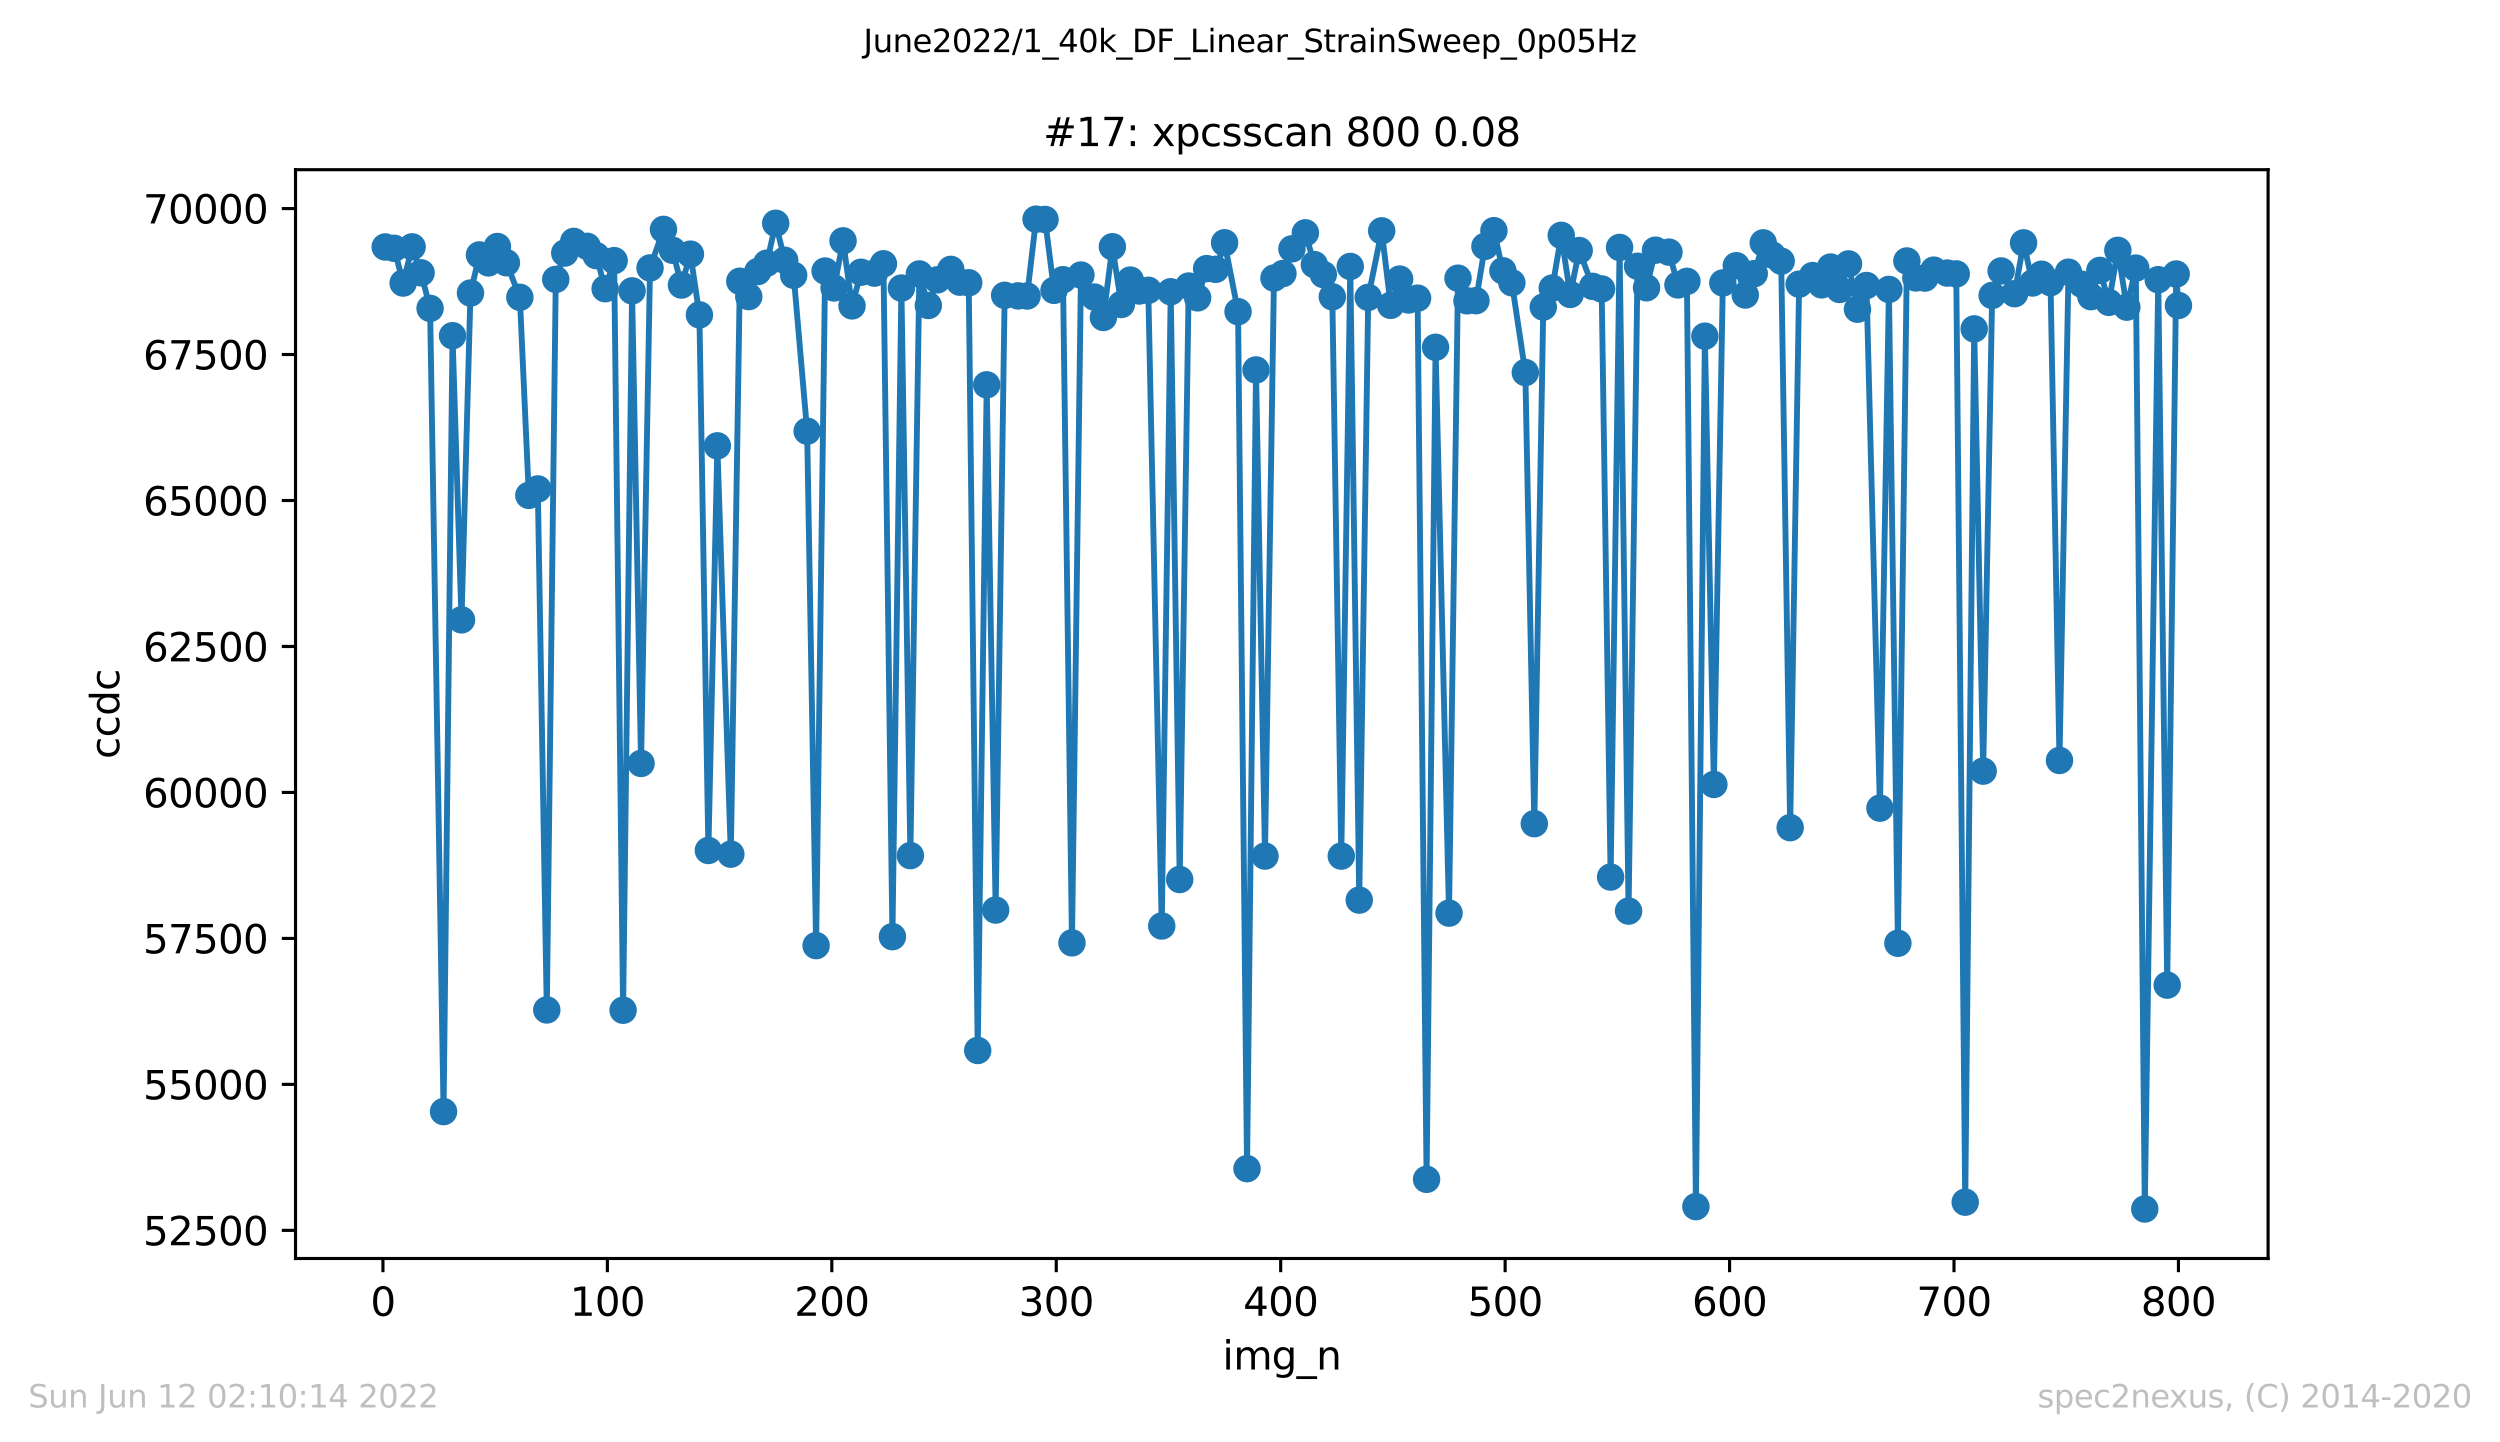 <?xml version="1.0" encoding="utf-8" standalone="no"?>
<!DOCTYPE svg PUBLIC "-//W3C//DTD SVG 1.1//EN"
  "http://www.w3.org/Graphics/SVG/1.1/DTD/svg11.dtd">
<svg xmlns:xlink="http://www.w3.org/1999/xlink" width="636.48pt" height="367.2pt" viewBox="0 0 636.48 367.2" xmlns="http://www.w3.org/2000/svg" version="1.1">
 <defs>
  <style type="text/css">*{stroke-linejoin: round; stroke-linecap: butt}</style>
 </defs>
 <g id="figure_1">
  <g id="patch_1">
   <path d="M 0 367.2 
L 636.48 367.2 
L 636.48 0 
L 0 0 
z
" style="fill: #ffffff"/>
  </g>
  <g id="axes_1">
   <g id="patch_2">
    <path d="M 75.24 320.4 
L 577.44 320.4 
L 577.44 43.2 
L 75.24 43.2 
z
" style="fill: #ffffff"/>
   </g>
   <g id="matplotlib.axis_1">
    <g id="xtick_1">
     <g id="line2d_1">
      <defs>
       <path id="m419ae001c4" d="M 0 0 
L 0 3.5 
" style="stroke: #000000; stroke-width: 0.8"/>
      </defs>
      <g>
       <use xlink:href="#m419ae001c4" x="97.496" y="320.4" style="stroke: #000000; stroke-width: 0.8"/>
      </g>
     </g>
     <g id="text_1">
      <!-- 0 -->
      <g transform="translate(94.315 334.998)scale(0.1 -0.1)">
       <defs>
        <path id="DejaVuSans-30" d="M 2034 4250 
Q 1547 4250 1301 3770 
Q 1056 3291 1056 2328 
Q 1056 1369 1301 889 
Q 1547 409 2034 409 
Q 2525 409 2770 889 
Q 3016 1369 3016 2328 
Q 3016 3291 2770 3770 
Q 2525 4250 2034 4250 
z
M 2034 4750 
Q 2819 4750 3233 4129 
Q 3647 3509 3647 2328 
Q 3647 1150 3233 529 
Q 2819 -91 2034 -91 
Q 1250 -91 836 529 
Q 422 1150 422 2328 
Q 422 3509 836 4129 
Q 1250 4750 2034 4750 
z
" transform="scale(0.016)"/>
       </defs>
       <use xlink:href="#DejaVuSans-30"/>
      </g>
     </g>
    </g>
    <g id="xtick_2">
     <g id="line2d_2">
      <g>
       <use xlink:href="#m419ae001c4" x="154.635" y="320.4" style="stroke: #000000; stroke-width: 0.8"/>
      </g>
     </g>
     <g id="text_2">
      <!-- 100 -->
      <g transform="translate(145.092 334.998)scale(0.1 -0.1)">
       <defs>
        <path id="DejaVuSans-31" d="M 794 531 
L 1825 531 
L 1825 4091 
L 703 3866 
L 703 4441 
L 1819 4666 
L 2450 4666 
L 2450 531 
L 3481 531 
L 3481 0 
L 794 0 
L 794 531 
z
" transform="scale(0.016)"/>
       </defs>
       <use xlink:href="#DejaVuSans-31"/>
       <use xlink:href="#DejaVuSans-30" x="63.623"/>
       <use xlink:href="#DejaVuSans-30" x="127.246"/>
      </g>
     </g>
    </g>
    <g id="xtick_3">
     <g id="line2d_3">
      <g>
       <use xlink:href="#m419ae001c4" x="211.775" y="320.4" style="stroke: #000000; stroke-width: 0.8"/>
      </g>
     </g>
     <g id="text_3">
      <!-- 200 -->
      <g transform="translate(202.231 334.998)scale(0.1 -0.1)">
       <defs>
        <path id="DejaVuSans-32" d="M 1228 531 
L 3431 531 
L 3431 0 
L 469 0 
L 469 531 
Q 828 903 1448 1529 
Q 2069 2156 2228 2338 
Q 2531 2678 2651 2914 
Q 2772 3150 2772 3378 
Q 2772 3750 2511 3984 
Q 2250 4219 1831 4219 
Q 1534 4219 1204 4116 
Q 875 4013 500 3803 
L 500 4441 
Q 881 4594 1212 4672 
Q 1544 4750 1819 4750 
Q 2544 4750 2975 4387 
Q 3406 4025 3406 3419 
Q 3406 3131 3298 2873 
Q 3191 2616 2906 2266 
Q 2828 2175 2409 1742 
Q 1991 1309 1228 531 
z
" transform="scale(0.016)"/>
       </defs>
       <use xlink:href="#DejaVuSans-32"/>
       <use xlink:href="#DejaVuSans-30" x="63.623"/>
       <use xlink:href="#DejaVuSans-30" x="127.246"/>
      </g>
     </g>
    </g>
    <g id="xtick_4">
     <g id="line2d_4">
      <g>
       <use xlink:href="#m419ae001c4" x="268.915" y="320.4" style="stroke: #000000; stroke-width: 0.8"/>
      </g>
     </g>
     <g id="text_4">
      <!-- 300 -->
      <g transform="translate(259.371 334.998)scale(0.1 -0.1)">
       <defs>
        <path id="DejaVuSans-33" d="M 2597 2516 
Q 3050 2419 3304 2112 
Q 3559 1806 3559 1356 
Q 3559 666 3084 287 
Q 2609 -91 1734 -91 
Q 1441 -91 1130 -33 
Q 819 25 488 141 
L 488 750 
Q 750 597 1062 519 
Q 1375 441 1716 441 
Q 2309 441 2620 675 
Q 2931 909 2931 1356 
Q 2931 1769 2642 2001 
Q 2353 2234 1838 2234 
L 1294 2234 
L 1294 2753 
L 1863 2753 
Q 2328 2753 2575 2939 
Q 2822 3125 2822 3475 
Q 2822 3834 2567 4026 
Q 2313 4219 1838 4219 
Q 1578 4219 1281 4162 
Q 984 4106 628 3988 
L 628 4550 
Q 988 4650 1302 4700 
Q 1616 4750 1894 4750 
Q 2613 4750 3031 4423 
Q 3450 4097 3450 3541 
Q 3450 3153 3228 2886 
Q 3006 2619 2597 2516 
z
" transform="scale(0.016)"/>
       </defs>
       <use xlink:href="#DejaVuSans-33"/>
       <use xlink:href="#DejaVuSans-30" x="63.623"/>
       <use xlink:href="#DejaVuSans-30" x="127.246"/>
      </g>
     </g>
    </g>
    <g id="xtick_5">
     <g id="line2d_5">
      <g>
       <use xlink:href="#m419ae001c4" x="326.054" y="320.4" style="stroke: #000000; stroke-width: 0.8"/>
      </g>
     </g>
     <g id="text_5">
      <!-- 400 -->
      <g transform="translate(316.511 334.998)scale(0.1 -0.1)">
       <defs>
        <path id="DejaVuSans-34" d="M 2419 4116 
L 825 1625 
L 2419 1625 
L 2419 4116 
z
M 2253 4666 
L 3047 4666 
L 3047 1625 
L 3713 1625 
L 3713 1100 
L 3047 1100 
L 3047 0 
L 2419 0 
L 2419 1100 
L 313 1100 
L 313 1709 
L 2253 4666 
z
" transform="scale(0.016)"/>
       </defs>
       <use xlink:href="#DejaVuSans-34"/>
       <use xlink:href="#DejaVuSans-30" x="63.623"/>
       <use xlink:href="#DejaVuSans-30" x="127.246"/>
      </g>
     </g>
    </g>
    <g id="xtick_6">
     <g id="line2d_6">
      <g>
       <use xlink:href="#m419ae001c4" x="383.194" y="320.4" style="stroke: #000000; stroke-width: 0.8"/>
      </g>
     </g>
     <g id="text_6">
      <!-- 500 -->
      <g transform="translate(373.65 334.998)scale(0.1 -0.1)">
       <defs>
        <path id="DejaVuSans-35" d="M 691 4666 
L 3169 4666 
L 3169 4134 
L 1269 4134 
L 1269 2991 
Q 1406 3038 1543 3061 
Q 1681 3084 1819 3084 
Q 2600 3084 3056 2656 
Q 3513 2228 3513 1497 
Q 3513 744 3044 326 
Q 2575 -91 1722 -91 
Q 1428 -91 1123 -41 
Q 819 9 494 109 
L 494 744 
Q 775 591 1075 516 
Q 1375 441 1709 441 
Q 2250 441 2565 725 
Q 2881 1009 2881 1497 
Q 2881 1984 2565 2268 
Q 2250 2553 1709 2553 
Q 1456 2553 1204 2497 
Q 953 2441 691 2322 
L 691 4666 
z
" transform="scale(0.016)"/>
       </defs>
       <use xlink:href="#DejaVuSans-35"/>
       <use xlink:href="#DejaVuSans-30" x="63.623"/>
       <use xlink:href="#DejaVuSans-30" x="127.246"/>
      </g>
     </g>
    </g>
    <g id="xtick_7">
     <g id="line2d_7">
      <g>
       <use xlink:href="#m419ae001c4" x="440.334" y="320.4" style="stroke: #000000; stroke-width: 0.8"/>
      </g>
     </g>
     <g id="text_7">
      <!-- 600 -->
      <g transform="translate(430.79 334.998)scale(0.1 -0.1)">
       <defs>
        <path id="DejaVuSans-36" d="M 2113 2584 
Q 1688 2584 1439 2293 
Q 1191 2003 1191 1497 
Q 1191 994 1439 701 
Q 1688 409 2113 409 
Q 2538 409 2786 701 
Q 3034 994 3034 1497 
Q 3034 2003 2786 2293 
Q 2538 2584 2113 2584 
z
M 3366 4563 
L 3366 3988 
Q 3128 4100 2886 4159 
Q 2644 4219 2406 4219 
Q 1781 4219 1451 3797 
Q 1122 3375 1075 2522 
Q 1259 2794 1537 2939 
Q 1816 3084 2150 3084 
Q 2853 3084 3261 2657 
Q 3669 2231 3669 1497 
Q 3669 778 3244 343 
Q 2819 -91 2113 -91 
Q 1303 -91 875 529 
Q 447 1150 447 2328 
Q 447 3434 972 4092 
Q 1497 4750 2381 4750 
Q 2619 4750 2861 4703 
Q 3103 4656 3366 4563 
z
" transform="scale(0.016)"/>
       </defs>
       <use xlink:href="#DejaVuSans-36"/>
       <use xlink:href="#DejaVuSans-30" x="63.623"/>
       <use xlink:href="#DejaVuSans-30" x="127.246"/>
      </g>
     </g>
    </g>
    <g id="xtick_8">
     <g id="line2d_8">
      <g>
       <use xlink:href="#m419ae001c4" x="497.473" y="320.4" style="stroke: #000000; stroke-width: 0.8"/>
      </g>
     </g>
     <g id="text_8">
      <!-- 700 -->
      <g transform="translate(487.929 334.998)scale(0.1 -0.1)">
       <defs>
        <path id="DejaVuSans-37" d="M 525 4666 
L 3525 4666 
L 3525 4397 
L 1831 0 
L 1172 0 
L 2766 4134 
L 525 4134 
L 525 4666 
z
" transform="scale(0.016)"/>
       </defs>
       <use xlink:href="#DejaVuSans-37"/>
       <use xlink:href="#DejaVuSans-30" x="63.623"/>
       <use xlink:href="#DejaVuSans-30" x="127.246"/>
      </g>
     </g>
    </g>
    <g id="xtick_9">
     <g id="line2d_9">
      <g>
       <use xlink:href="#m419ae001c4" x="554.613" y="320.4" style="stroke: #000000; stroke-width: 0.8"/>
      </g>
     </g>
     <g id="text_9">
      <!-- 800 -->
      <g transform="translate(545.069 334.998)scale(0.1 -0.1)">
       <defs>
        <path id="DejaVuSans-38" d="M 2034 2216 
Q 1584 2216 1326 1975 
Q 1069 1734 1069 1313 
Q 1069 891 1326 650 
Q 1584 409 2034 409 
Q 2484 409 2743 651 
Q 3003 894 3003 1313 
Q 3003 1734 2745 1975 
Q 2488 2216 2034 2216 
z
M 1403 2484 
Q 997 2584 770 2862 
Q 544 3141 544 3541 
Q 544 4100 942 4425 
Q 1341 4750 2034 4750 
Q 2731 4750 3128 4425 
Q 3525 4100 3525 3541 
Q 3525 3141 3298 2862 
Q 3072 2584 2669 2484 
Q 3125 2378 3379 2068 
Q 3634 1759 3634 1313 
Q 3634 634 3220 271 
Q 2806 -91 2034 -91 
Q 1263 -91 848 271 
Q 434 634 434 1313 
Q 434 1759 690 2068 
Q 947 2378 1403 2484 
z
M 1172 3481 
Q 1172 3119 1398 2916 
Q 1625 2713 2034 2713 
Q 2441 2713 2670 2916 
Q 2900 3119 2900 3481 
Q 2900 3844 2670 4047 
Q 2441 4250 2034 4250 
Q 1625 4250 1398 4047 
Q 1172 3844 1172 3481 
z
" transform="scale(0.016)"/>
       </defs>
       <use xlink:href="#DejaVuSans-38"/>
       <use xlink:href="#DejaVuSans-30" x="63.623"/>
       <use xlink:href="#DejaVuSans-30" x="127.246"/>
      </g>
     </g>
    </g>
    <g id="text_10">
     <!-- img_n -->
     <g transform="translate(311.238 348.677)scale(0.1 -0.1)">
      <defs>
       <path id="DejaVuSans-69" d="M 603 3500 
L 1178 3500 
L 1178 0 
L 603 0 
L 603 3500 
z
M 603 4863 
L 1178 4863 
L 1178 4134 
L 603 4134 
L 603 4863 
z
" transform="scale(0.016)"/>
       <path id="DejaVuSans-6d" d="M 3328 2828 
Q 3544 3216 3844 3400 
Q 4144 3584 4550 3584 
Q 5097 3584 5394 3201 
Q 5691 2819 5691 2113 
L 5691 0 
L 5113 0 
L 5113 2094 
Q 5113 2597 4934 2840 
Q 4756 3084 4391 3084 
Q 3944 3084 3684 2787 
Q 3425 2491 3425 1978 
L 3425 0 
L 2847 0 
L 2847 2094 
Q 2847 2600 2669 2842 
Q 2491 3084 2119 3084 
Q 1678 3084 1418 2786 
Q 1159 2488 1159 1978 
L 1159 0 
L 581 0 
L 581 3500 
L 1159 3500 
L 1159 2956 
Q 1356 3278 1631 3431 
Q 1906 3584 2284 3584 
Q 2666 3584 2933 3390 
Q 3200 3197 3328 2828 
z
" transform="scale(0.016)"/>
       <path id="DejaVuSans-67" d="M 2906 1791 
Q 2906 2416 2648 2759 
Q 2391 3103 1925 3103 
Q 1463 3103 1205 2759 
Q 947 2416 947 1791 
Q 947 1169 1205 825 
Q 1463 481 1925 481 
Q 2391 481 2648 825 
Q 2906 1169 2906 1791 
z
M 3481 434 
Q 3481 -459 3084 -895 
Q 2688 -1331 1869 -1331 
Q 1566 -1331 1297 -1286 
Q 1028 -1241 775 -1147 
L 775 -588 
Q 1028 -725 1275 -790 
Q 1522 -856 1778 -856 
Q 2344 -856 2625 -561 
Q 2906 -266 2906 331 
L 2906 616 
Q 2728 306 2450 153 
Q 2172 0 1784 0 
Q 1141 0 747 490 
Q 353 981 353 1791 
Q 353 2603 747 3093 
Q 1141 3584 1784 3584 
Q 2172 3584 2450 3431 
Q 2728 3278 2906 2969 
L 2906 3500 
L 3481 3500 
L 3481 434 
z
" transform="scale(0.016)"/>
       <path id="DejaVuSans-5f" d="M 3263 -1063 
L 3263 -1509 
L -63 -1509 
L -63 -1063 
L 3263 -1063 
z
" transform="scale(0.016)"/>
       <path id="DejaVuSans-6e" d="M 3513 2113 
L 3513 0 
L 2938 0 
L 2938 2094 
Q 2938 2591 2744 2837 
Q 2550 3084 2163 3084 
Q 1697 3084 1428 2787 
Q 1159 2491 1159 1978 
L 1159 0 
L 581 0 
L 581 3500 
L 1159 3500 
L 1159 2956 
Q 1366 3272 1645 3428 
Q 1925 3584 2291 3584 
Q 2894 3584 3203 3211 
Q 3513 2838 3513 2113 
z
" transform="scale(0.016)"/>
      </defs>
      <use xlink:href="#DejaVuSans-69"/>
      <use xlink:href="#DejaVuSans-6d" x="27.783"/>
      <use xlink:href="#DejaVuSans-67" x="125.195"/>
      <use xlink:href="#DejaVuSans-5f" x="188.672"/>
      <use xlink:href="#DejaVuSans-6e" x="238.672"/>
     </g>
    </g>
   </g>
   <g id="matplotlib.axis_2">
    <g id="ytick_1">
     <g id="line2d_10">
      <defs>
       <path id="mc0d7760aad" d="M 0 0 
L -3.5 0 
" style="stroke: #000000; stroke-width: 0.8"/>
      </defs>
      <g>
       <use xlink:href="#mc0d7760aad" x="75.24" y="313.241" style="stroke: #000000; stroke-width: 0.8"/>
      </g>
     </g>
     <g id="text_11">
      <!-- 52500 -->
      <g transform="translate(36.428 317.04)scale(0.1 -0.1)">
       <use xlink:href="#DejaVuSans-35"/>
       <use xlink:href="#DejaVuSans-32" x="63.623"/>
       <use xlink:href="#DejaVuSans-35" x="127.246"/>
       <use xlink:href="#DejaVuSans-30" x="190.869"/>
       <use xlink:href="#DejaVuSans-30" x="254.492"/>
      </g>
     </g>
    </g>
    <g id="ytick_2">
     <g id="line2d_11">
      <g>
       <use xlink:href="#mc0d7760aad" x="75.24" y="276.077" style="stroke: #000000; stroke-width: 0.8"/>
      </g>
     </g>
     <g id="text_12">
      <!-- 55000 -->
      <g transform="translate(36.428 279.876)scale(0.1 -0.1)">
       <use xlink:href="#DejaVuSans-35"/>
       <use xlink:href="#DejaVuSans-35" x="63.623"/>
       <use xlink:href="#DejaVuSans-30" x="127.246"/>
       <use xlink:href="#DejaVuSans-30" x="190.869"/>
       <use xlink:href="#DejaVuSans-30" x="254.492"/>
      </g>
     </g>
    </g>
    <g id="ytick_3">
     <g id="line2d_12">
      <g>
       <use xlink:href="#mc0d7760aad" x="75.24" y="238.913" style="stroke: #000000; stroke-width: 0.8"/>
      </g>
     </g>
     <g id="text_13">
      <!-- 57500 -->
      <g transform="translate(36.428 242.712)scale(0.1 -0.1)">
       <use xlink:href="#DejaVuSans-35"/>
       <use xlink:href="#DejaVuSans-37" x="63.623"/>
       <use xlink:href="#DejaVuSans-35" x="127.246"/>
       <use xlink:href="#DejaVuSans-30" x="190.869"/>
       <use xlink:href="#DejaVuSans-30" x="254.492"/>
      </g>
     </g>
    </g>
    <g id="ytick_4">
     <g id="line2d_13">
      <g>
       <use xlink:href="#mc0d7760aad" x="75.24" y="201.75" style="stroke: #000000; stroke-width: 0.8"/>
      </g>
     </g>
     <g id="text_14">
      <!-- 60000 -->
      <g transform="translate(36.428 205.549)scale(0.1 -0.1)">
       <use xlink:href="#DejaVuSans-36"/>
       <use xlink:href="#DejaVuSans-30" x="63.623"/>
       <use xlink:href="#DejaVuSans-30" x="127.246"/>
       <use xlink:href="#DejaVuSans-30" x="190.869"/>
       <use xlink:href="#DejaVuSans-30" x="254.492"/>
      </g>
     </g>
    </g>
    <g id="ytick_5">
     <g id="line2d_14">
      <g>
       <use xlink:href="#mc0d7760aad" x="75.24" y="164.586" style="stroke: #000000; stroke-width: 0.8"/>
      </g>
     </g>
     <g id="text_15">
      <!-- 62500 -->
      <g transform="translate(36.428 168.385)scale(0.1 -0.1)">
       <use xlink:href="#DejaVuSans-36"/>
       <use xlink:href="#DejaVuSans-32" x="63.623"/>
       <use xlink:href="#DejaVuSans-35" x="127.246"/>
       <use xlink:href="#DejaVuSans-30" x="190.869"/>
       <use xlink:href="#DejaVuSans-30" x="254.492"/>
      </g>
     </g>
    </g>
    <g id="ytick_6">
     <g id="line2d_15">
      <g>
       <use xlink:href="#mc0d7760aad" x="75.24" y="127.422" style="stroke: #000000; stroke-width: 0.8"/>
      </g>
     </g>
     <g id="text_16">
      <!-- 65000 -->
      <g transform="translate(36.428 131.221)scale(0.1 -0.1)">
       <use xlink:href="#DejaVuSans-36"/>
       <use xlink:href="#DejaVuSans-35" x="63.623"/>
       <use xlink:href="#DejaVuSans-30" x="127.246"/>
       <use xlink:href="#DejaVuSans-30" x="190.869"/>
       <use xlink:href="#DejaVuSans-30" x="254.492"/>
      </g>
     </g>
    </g>
    <g id="ytick_7">
     <g id="line2d_16">
      <g>
       <use xlink:href="#mc0d7760aad" x="75.24" y="90.258" style="stroke: #000000; stroke-width: 0.8"/>
      </g>
     </g>
     <g id="text_17">
      <!-- 67500 -->
      <g transform="translate(36.428 94.057)scale(0.1 -0.1)">
       <use xlink:href="#DejaVuSans-36"/>
       <use xlink:href="#DejaVuSans-37" x="63.623"/>
       <use xlink:href="#DejaVuSans-35" x="127.246"/>
       <use xlink:href="#DejaVuSans-30" x="190.869"/>
       <use xlink:href="#DejaVuSans-30" x="254.492"/>
      </g>
     </g>
    </g>
    <g id="ytick_8">
     <g id="line2d_17">
      <g>
       <use xlink:href="#mc0d7760aad" x="75.24" y="53.094" style="stroke: #000000; stroke-width: 0.8"/>
      </g>
     </g>
     <g id="text_18">
      <!-- 70000 -->
      <g transform="translate(36.428 56.894)scale(0.1 -0.1)">
       <use xlink:href="#DejaVuSans-37"/>
       <use xlink:href="#DejaVuSans-30" x="63.623"/>
       <use xlink:href="#DejaVuSans-30" x="127.246"/>
       <use xlink:href="#DejaVuSans-30" x="190.869"/>
       <use xlink:href="#DejaVuSans-30" x="254.492"/>
      </g>
     </g>
    </g>
    <g id="text_19">
     <!-- ccdc -->
     <g transform="translate(30.348 193.222)rotate(-90)scale(0.1 -0.1)">
      <defs>
       <path id="DejaVuSans-63" d="M 3122 3366 
L 3122 2828 
Q 2878 2963 2633 3030 
Q 2388 3097 2138 3097 
Q 1578 3097 1268 2742 
Q 959 2388 959 1747 
Q 959 1106 1268 751 
Q 1578 397 2138 397 
Q 2388 397 2633 464 
Q 2878 531 3122 666 
L 3122 134 
Q 2881 22 2623 -34 
Q 2366 -91 2075 -91 
Q 1284 -91 818 406 
Q 353 903 353 1747 
Q 353 2603 823 3093 
Q 1294 3584 2113 3584 
Q 2378 3584 2631 3529 
Q 2884 3475 3122 3366 
z
" transform="scale(0.016)"/>
       <path id="DejaVuSans-64" d="M 2906 2969 
L 2906 4863 
L 3481 4863 
L 3481 0 
L 2906 0 
L 2906 525 
Q 2725 213 2448 61 
Q 2172 -91 1784 -91 
Q 1150 -91 751 415 
Q 353 922 353 1747 
Q 353 2572 751 3078 
Q 1150 3584 1784 3584 
Q 2172 3584 2448 3432 
Q 2725 3281 2906 2969 
z
M 947 1747 
Q 947 1113 1208 752 
Q 1469 391 1925 391 
Q 2381 391 2643 752 
Q 2906 1113 2906 1747 
Q 2906 2381 2643 2742 
Q 2381 3103 1925 3103 
Q 1469 3103 1208 2742 
Q 947 2381 947 1747 
z
" transform="scale(0.016)"/>
      </defs>
      <use xlink:href="#DejaVuSans-63"/>
      <use xlink:href="#DejaVuSans-63" x="54.98"/>
      <use xlink:href="#DejaVuSans-64" x="109.961"/>
      <use xlink:href="#DejaVuSans-63" x="173.438"/>
     </g>
    </g>
   </g>
   <g id="line2d_18">
    <path d="M 98.067 62.876 
L 100.353 63.218 
L 102.638 72.063 
L 104.924 62.846 
L 107.21 69.461 
L 109.495 78.514 
L 112.924 283.004 
L 115.209 85.472 
L 117.495 157.807 
L 119.78 74.605 
L 122.066 64.898 
L 124.351 66.934 
L 126.637 62.757 
L 128.923 66.89 
L 132.351 75.69 
L 134.637 126.114 
L 136.922 124.479 
L 139.208 257.124 
L 141.493 71.126 
L 143.779 64.422 
L 146.065 61.464 
L 149.493 62.712 
L 151.779 65.076 
L 154.064 73.505 
L 156.35 66.355 
L 158.635 257.198 
L 160.921 74.055 
L 163.206 194.361 
L 165.492 68.213 
L 168.92 58.401 
L 171.206 63.708 
L 173.492 72.568 
L 175.777 64.704 
L 178.063 80.165 
L 180.348 216.526 
L 182.634 113.508 
L 186.062 217.462 
L 188.348 71.602 
L 190.633 75.512 
L 192.919 69.134 
L 195.205 67.009 
L 197.49 56.841 
L 199.776 66.265 
L 202.061 70.086 
L 205.49 109.777 
L 207.775 240.742 
L 210.061 69.001 
L 212.346 73.312 
L 214.632 61.315 
L 216.918 77.875 
L 219.203 69.313 
L 222.632 69.536 
L 224.917 67.157 
L 227.203 238.467 
L 229.488 73.341 
L 231.774 217.834 
L 234.06 69.744 
L 236.345 77.771 
L 238.631 71.245 
L 242.059 68.584 
L 244.345 71.84 
L 246.63 71.989 
L 248.916 267.44 
L 251.201 97.973 
L 253.487 231.689 
L 255.773 75.185 
L 261.487 75.363 
L 263.772 55.8 
L 266.058 55.874 
L 268.343 73.921 
L 270.629 71.216 
L 272.914 240.043 
L 275.2 70.026 
L 278.628 75.631 
L 280.914 80.819 
L 283.2 62.817 
L 285.485 77.518 
L 287.771 71.305 
L 290.056 74.085 
L 292.342 73.906 
L 295.77 235.747 
L 298.056 74.278 
L 300.341 223.914 
L 302.627 72.821 
L 304.913 75.824 
L 307.198 68.391 
L 309.484 68.569 
L 311.769 61.806 
L 315.198 79.347 
L 317.483 297.528 
L 319.769 94.183 
L 322.055 217.953 
L 324.34 70.799 
L 326.626 69.64 
L 328.911 63.352 
L 332.34 59.279 
L 334.625 67.365 
L 336.911 69.892 
L 339.196 75.556 
L 341.482 217.953 
L 343.768 67.841 
L 346.053 229.161 
L 348.339 75.705 
L 351.767 58.773 
L 354.053 77.741 
L 356.338 71.052 
L 358.624 76.374 
L 360.909 75.913 
L 363.195 300.248 
L 365.481 88.415 
L 368.909 232.476 
L 371.195 70.829 
L 373.48 76.582 
L 375.766 76.552 
L 378.051 62.727 
L 380.337 58.729 
L 382.623 68.941 
L 384.908 71.989 
L 388.336 94.837 
L 390.622 209.703 
L 392.908 78.173 
L 395.193 73.341 
L 397.479 59.918 
L 399.764 74.962 
L 402.05 63.783 
L 405.478 72.91 
L 407.764 73.564 
L 410.05 223.29 
L 412.335 62.995 
L 414.621 231.956 
L 416.906 67.782 
L 419.192 73.267 
L 421.477 63.694 
L 424.906 64.199 
L 427.191 72.539 
L 429.477 71.632 
L 431.763 307.191 
L 434.048 85.59 
L 436.334 199.713 
L 438.619 72.033 
L 442.048 67.648 
L 444.333 75.11 
L 446.619 69.67 
L 448.904 61.835 
L 451.19 64.913 
L 453.476 66.488 
L 455.761 210.713 
L 458.047 72.345 
L 461.475 70.16 
L 463.761 72.524 
L 466.046 67.99 
L 468.332 73.698 
L 470.618 67.187 
L 472.903 78.723 
L 475.189 72.687 
L 478.617 205.748 
L 480.903 73.683 
L 483.188 240.147 
L 485.474 66.444 
L 487.759 70.755 
L 490.045 70.799 
L 492.331 68.778 
L 495.759 69.521 
L 498.045 69.729 
L 500.33 306.061 
L 502.616 83.732 
L 504.901 196.324 
L 507.187 75.214 
L 509.472 68.986 
L 512.901 74.768 
L 515.186 61.835 
L 517.472 72.048 
L 519.758 69.818 
L 522.043 71.959 
L 524.329 193.603 
L 526.614 69.298 
L 530.043 72.375 
L 532.328 75.527 
L 534.614 68.837 
L 536.899 76.983 
L 539.185 63.738 
L 541.471 78.202 
L 543.756 68.257 
L 546.042 307.8 
L 549.47 71.201 
L 551.756 250.806 
L 554.041 69.759 
L 554.613 77.771 
L 554.613 77.771 
" clip-path="url(#p7a902eef8c)" style="fill: none; stroke: #1f77b4; stroke-width: 1.5; stroke-linecap: square"/>
    <defs>
     <path id="mc1a874c6f5" d="M 0 3 
C 0.796 3 1.559 2.684 2.121 2.121 
C 2.684 1.559 3 0.796 3 0 
C 3 -0.796 2.684 -1.559 2.121 -2.121 
C 1.559 -2.684 0.796 -3 0 -3 
C -0.796 -3 -1.559 -2.684 -2.121 -2.121 
C -2.684 -1.559 -3 -0.796 -3 0 
C -3 0.796 -2.684 1.559 -2.121 2.121 
C -1.559 2.684 -0.796 3 0 3 
z
" style="stroke: #1f77b4"/>
    </defs>
    <g clip-path="url(#p7a902eef8c)">
     <use xlink:href="#mc1a874c6f5" x="98.067" y="62.876" style="fill: #1f77b4; stroke: #1f77b4"/>
     <use xlink:href="#mc1a874c6f5" x="100.353" y="63.218" style="fill: #1f77b4; stroke: #1f77b4"/>
     <use xlink:href="#mc1a874c6f5" x="102.638" y="72.063" style="fill: #1f77b4; stroke: #1f77b4"/>
     <use xlink:href="#mc1a874c6f5" x="104.924" y="62.846" style="fill: #1f77b4; stroke: #1f77b4"/>
     <use xlink:href="#mc1a874c6f5" x="107.21" y="69.461" style="fill: #1f77b4; stroke: #1f77b4"/>
     <use xlink:href="#mc1a874c6f5" x="109.495" y="78.514" style="fill: #1f77b4; stroke: #1f77b4"/>
     <use xlink:href="#mc1a874c6f5" x="112.924" y="283.004" style="fill: #1f77b4; stroke: #1f77b4"/>
     <use xlink:href="#mc1a874c6f5" x="115.209" y="85.472" style="fill: #1f77b4; stroke: #1f77b4"/>
     <use xlink:href="#mc1a874c6f5" x="117.495" y="157.807" style="fill: #1f77b4; stroke: #1f77b4"/>
     <use xlink:href="#mc1a874c6f5" x="119.78" y="74.605" style="fill: #1f77b4; stroke: #1f77b4"/>
     <use xlink:href="#mc1a874c6f5" x="122.066" y="64.898" style="fill: #1f77b4; stroke: #1f77b4"/>
     <use xlink:href="#mc1a874c6f5" x="124.351" y="66.934" style="fill: #1f77b4; stroke: #1f77b4"/>
     <use xlink:href="#mc1a874c6f5" x="126.637" y="62.757" style="fill: #1f77b4; stroke: #1f77b4"/>
     <use xlink:href="#mc1a874c6f5" x="128.923" y="66.89" style="fill: #1f77b4; stroke: #1f77b4"/>
     <use xlink:href="#mc1a874c6f5" x="132.351" y="75.69" style="fill: #1f77b4; stroke: #1f77b4"/>
     <use xlink:href="#mc1a874c6f5" x="134.637" y="126.114" style="fill: #1f77b4; stroke: #1f77b4"/>
     <use xlink:href="#mc1a874c6f5" x="136.922" y="124.479" style="fill: #1f77b4; stroke: #1f77b4"/>
     <use xlink:href="#mc1a874c6f5" x="139.208" y="257.124" style="fill: #1f77b4; stroke: #1f77b4"/>
     <use xlink:href="#mc1a874c6f5" x="141.493" y="71.126" style="fill: #1f77b4; stroke: #1f77b4"/>
     <use xlink:href="#mc1a874c6f5" x="143.779" y="64.422" style="fill: #1f77b4; stroke: #1f77b4"/>
     <use xlink:href="#mc1a874c6f5" x="146.065" y="61.464" style="fill: #1f77b4; stroke: #1f77b4"/>
     <use xlink:href="#mc1a874c6f5" x="149.493" y="62.712" style="fill: #1f77b4; stroke: #1f77b4"/>
     <use xlink:href="#mc1a874c6f5" x="151.779" y="65.076" style="fill: #1f77b4; stroke: #1f77b4"/>
     <use xlink:href="#mc1a874c6f5" x="154.064" y="73.505" style="fill: #1f77b4; stroke: #1f77b4"/>
     <use xlink:href="#mc1a874c6f5" x="156.35" y="66.355" style="fill: #1f77b4; stroke: #1f77b4"/>
     <use xlink:href="#mc1a874c6f5" x="158.635" y="257.198" style="fill: #1f77b4; stroke: #1f77b4"/>
     <use xlink:href="#mc1a874c6f5" x="160.921" y="74.055" style="fill: #1f77b4; stroke: #1f77b4"/>
     <use xlink:href="#mc1a874c6f5" x="163.206" y="194.361" style="fill: #1f77b4; stroke: #1f77b4"/>
     <use xlink:href="#mc1a874c6f5" x="165.492" y="68.213" style="fill: #1f77b4; stroke: #1f77b4"/>
     <use xlink:href="#mc1a874c6f5" x="168.92" y="58.401" style="fill: #1f77b4; stroke: #1f77b4"/>
     <use xlink:href="#mc1a874c6f5" x="171.206" y="63.708" style="fill: #1f77b4; stroke: #1f77b4"/>
     <use xlink:href="#mc1a874c6f5" x="173.492" y="72.568" style="fill: #1f77b4; stroke: #1f77b4"/>
     <use xlink:href="#mc1a874c6f5" x="175.777" y="64.704" style="fill: #1f77b4; stroke: #1f77b4"/>
     <use xlink:href="#mc1a874c6f5" x="178.063" y="80.165" style="fill: #1f77b4; stroke: #1f77b4"/>
     <use xlink:href="#mc1a874c6f5" x="180.348" y="216.526" style="fill: #1f77b4; stroke: #1f77b4"/>
     <use xlink:href="#mc1a874c6f5" x="182.634" y="113.508" style="fill: #1f77b4; stroke: #1f77b4"/>
     <use xlink:href="#mc1a874c6f5" x="186.062" y="217.462" style="fill: #1f77b4; stroke: #1f77b4"/>
     <use xlink:href="#mc1a874c6f5" x="188.348" y="71.602" style="fill: #1f77b4; stroke: #1f77b4"/>
     <use xlink:href="#mc1a874c6f5" x="190.633" y="75.512" style="fill: #1f77b4; stroke: #1f77b4"/>
     <use xlink:href="#mc1a874c6f5" x="192.919" y="69.134" style="fill: #1f77b4; stroke: #1f77b4"/>
     <use xlink:href="#mc1a874c6f5" x="195.205" y="67.009" style="fill: #1f77b4; stroke: #1f77b4"/>
     <use xlink:href="#mc1a874c6f5" x="197.49" y="56.841" style="fill: #1f77b4; stroke: #1f77b4"/>
     <use xlink:href="#mc1a874c6f5" x="199.776" y="66.265" style="fill: #1f77b4; stroke: #1f77b4"/>
     <use xlink:href="#mc1a874c6f5" x="202.061" y="70.086" style="fill: #1f77b4; stroke: #1f77b4"/>
     <use xlink:href="#mc1a874c6f5" x="205.49" y="109.777" style="fill: #1f77b4; stroke: #1f77b4"/>
     <use xlink:href="#mc1a874c6f5" x="207.775" y="240.742" style="fill: #1f77b4; stroke: #1f77b4"/>
     <use xlink:href="#mc1a874c6f5" x="210.061" y="69.001" style="fill: #1f77b4; stroke: #1f77b4"/>
     <use xlink:href="#mc1a874c6f5" x="212.346" y="73.312" style="fill: #1f77b4; stroke: #1f77b4"/>
     <use xlink:href="#mc1a874c6f5" x="214.632" y="61.315" style="fill: #1f77b4; stroke: #1f77b4"/>
     <use xlink:href="#mc1a874c6f5" x="216.918" y="77.875" style="fill: #1f77b4; stroke: #1f77b4"/>
     <use xlink:href="#mc1a874c6f5" x="219.203" y="69.313" style="fill: #1f77b4; stroke: #1f77b4"/>
     <use xlink:href="#mc1a874c6f5" x="222.632" y="69.536" style="fill: #1f77b4; stroke: #1f77b4"/>
     <use xlink:href="#mc1a874c6f5" x="224.917" y="67.157" style="fill: #1f77b4; stroke: #1f77b4"/>
     <use xlink:href="#mc1a874c6f5" x="227.203" y="238.467" style="fill: #1f77b4; stroke: #1f77b4"/>
     <use xlink:href="#mc1a874c6f5" x="229.488" y="73.341" style="fill: #1f77b4; stroke: #1f77b4"/>
     <use xlink:href="#mc1a874c6f5" x="231.774" y="217.834" style="fill: #1f77b4; stroke: #1f77b4"/>
     <use xlink:href="#mc1a874c6f5" x="234.06" y="69.744" style="fill: #1f77b4; stroke: #1f77b4"/>
     <use xlink:href="#mc1a874c6f5" x="236.345" y="77.771" style="fill: #1f77b4; stroke: #1f77b4"/>
     <use xlink:href="#mc1a874c6f5" x="238.631" y="71.245" style="fill: #1f77b4; stroke: #1f77b4"/>
     <use xlink:href="#mc1a874c6f5" x="242.059" y="68.584" style="fill: #1f77b4; stroke: #1f77b4"/>
     <use xlink:href="#mc1a874c6f5" x="244.345" y="71.84" style="fill: #1f77b4; stroke: #1f77b4"/>
     <use xlink:href="#mc1a874c6f5" x="246.63" y="71.989" style="fill: #1f77b4; stroke: #1f77b4"/>
     <use xlink:href="#mc1a874c6f5" x="248.916" y="267.44" style="fill: #1f77b4; stroke: #1f77b4"/>
     <use xlink:href="#mc1a874c6f5" x="251.201" y="97.973" style="fill: #1f77b4; stroke: #1f77b4"/>
     <use xlink:href="#mc1a874c6f5" x="253.487" y="231.689" style="fill: #1f77b4; stroke: #1f77b4"/>
     <use xlink:href="#mc1a874c6f5" x="255.773" y="75.185" style="fill: #1f77b4; stroke: #1f77b4"/>
     <use xlink:href="#mc1a874c6f5" x="259.201" y="75.333" style="fill: #1f77b4; stroke: #1f77b4"/>
     <use xlink:href="#mc1a874c6f5" x="261.487" y="75.363" style="fill: #1f77b4; stroke: #1f77b4"/>
     <use xlink:href="#mc1a874c6f5" x="263.772" y="55.8" style="fill: #1f77b4; stroke: #1f77b4"/>
     <use xlink:href="#mc1a874c6f5" x="266.058" y="55.874" style="fill: #1f77b4; stroke: #1f77b4"/>
     <use xlink:href="#mc1a874c6f5" x="268.343" y="73.921" style="fill: #1f77b4; stroke: #1f77b4"/>
     <use xlink:href="#mc1a874c6f5" x="270.629" y="71.216" style="fill: #1f77b4; stroke: #1f77b4"/>
     <use xlink:href="#mc1a874c6f5" x="272.914" y="240.043" style="fill: #1f77b4; stroke: #1f77b4"/>
     <use xlink:href="#mc1a874c6f5" x="275.2" y="70.026" style="fill: #1f77b4; stroke: #1f77b4"/>
     <use xlink:href="#mc1a874c6f5" x="278.628" y="75.631" style="fill: #1f77b4; stroke: #1f77b4"/>
     <use xlink:href="#mc1a874c6f5" x="280.914" y="80.819" style="fill: #1f77b4; stroke: #1f77b4"/>
     <use xlink:href="#mc1a874c6f5" x="283.2" y="62.817" style="fill: #1f77b4; stroke: #1f77b4"/>
     <use xlink:href="#mc1a874c6f5" x="285.485" y="77.518" style="fill: #1f77b4; stroke: #1f77b4"/>
     <use xlink:href="#mc1a874c6f5" x="287.771" y="71.305" style="fill: #1f77b4; stroke: #1f77b4"/>
     <use xlink:href="#mc1a874c6f5" x="290.056" y="74.085" style="fill: #1f77b4; stroke: #1f77b4"/>
     <use xlink:href="#mc1a874c6f5" x="292.342" y="73.906" style="fill: #1f77b4; stroke: #1f77b4"/>
     <use xlink:href="#mc1a874c6f5" x="295.77" y="235.747" style="fill: #1f77b4; stroke: #1f77b4"/>
     <use xlink:href="#mc1a874c6f5" x="298.056" y="74.278" style="fill: #1f77b4; stroke: #1f77b4"/>
     <use xlink:href="#mc1a874c6f5" x="300.341" y="223.914" style="fill: #1f77b4; stroke: #1f77b4"/>
     <use xlink:href="#mc1a874c6f5" x="302.627" y="72.821" style="fill: #1f77b4; stroke: #1f77b4"/>
     <use xlink:href="#mc1a874c6f5" x="304.913" y="75.824" style="fill: #1f77b4; stroke: #1f77b4"/>
     <use xlink:href="#mc1a874c6f5" x="307.198" y="68.391" style="fill: #1f77b4; stroke: #1f77b4"/>
     <use xlink:href="#mc1a874c6f5" x="309.484" y="68.569" style="fill: #1f77b4; stroke: #1f77b4"/>
     <use xlink:href="#mc1a874c6f5" x="311.769" y="61.806" style="fill: #1f77b4; stroke: #1f77b4"/>
     <use xlink:href="#mc1a874c6f5" x="315.198" y="79.347" style="fill: #1f77b4; stroke: #1f77b4"/>
     <use xlink:href="#mc1a874c6f5" x="317.483" y="297.528" style="fill: #1f77b4; stroke: #1f77b4"/>
     <use xlink:href="#mc1a874c6f5" x="319.769" y="94.183" style="fill: #1f77b4; stroke: #1f77b4"/>
     <use xlink:href="#mc1a874c6f5" x="322.055" y="217.953" style="fill: #1f77b4; stroke: #1f77b4"/>
     <use xlink:href="#mc1a874c6f5" x="324.34" y="70.799" style="fill: #1f77b4; stroke: #1f77b4"/>
     <use xlink:href="#mc1a874c6f5" x="326.626" y="69.64" style="fill: #1f77b4; stroke: #1f77b4"/>
     <use xlink:href="#mc1a874c6f5" x="328.911" y="63.352" style="fill: #1f77b4; stroke: #1f77b4"/>
     <use xlink:href="#mc1a874c6f5" x="332.34" y="59.279" style="fill: #1f77b4; stroke: #1f77b4"/>
     <use xlink:href="#mc1a874c6f5" x="334.625" y="67.365" style="fill: #1f77b4; stroke: #1f77b4"/>
     <use xlink:href="#mc1a874c6f5" x="336.911" y="69.892" style="fill: #1f77b4; stroke: #1f77b4"/>
     <use xlink:href="#mc1a874c6f5" x="339.196" y="75.556" style="fill: #1f77b4; stroke: #1f77b4"/>
     <use xlink:href="#mc1a874c6f5" x="341.482" y="217.953" style="fill: #1f77b4; stroke: #1f77b4"/>
     <use xlink:href="#mc1a874c6f5" x="343.768" y="67.841" style="fill: #1f77b4; stroke: #1f77b4"/>
     <use xlink:href="#mc1a874c6f5" x="346.053" y="229.161" style="fill: #1f77b4; stroke: #1f77b4"/>
     <use xlink:href="#mc1a874c6f5" x="348.339" y="75.705" style="fill: #1f77b4; stroke: #1f77b4"/>
     <use xlink:href="#mc1a874c6f5" x="351.767" y="58.773" style="fill: #1f77b4; stroke: #1f77b4"/>
     <use xlink:href="#mc1a874c6f5" x="354.053" y="77.741" style="fill: #1f77b4; stroke: #1f77b4"/>
     <use xlink:href="#mc1a874c6f5" x="356.338" y="71.052" style="fill: #1f77b4; stroke: #1f77b4"/>
     <use xlink:href="#mc1a874c6f5" x="358.624" y="76.374" style="fill: #1f77b4; stroke: #1f77b4"/>
     <use xlink:href="#mc1a874c6f5" x="360.909" y="75.913" style="fill: #1f77b4; stroke: #1f77b4"/>
     <use xlink:href="#mc1a874c6f5" x="363.195" y="300.248" style="fill: #1f77b4; stroke: #1f77b4"/>
     <use xlink:href="#mc1a874c6f5" x="365.481" y="88.415" style="fill: #1f77b4; stroke: #1f77b4"/>
     <use xlink:href="#mc1a874c6f5" x="368.909" y="232.476" style="fill: #1f77b4; stroke: #1f77b4"/>
     <use xlink:href="#mc1a874c6f5" x="371.195" y="70.829" style="fill: #1f77b4; stroke: #1f77b4"/>
     <use xlink:href="#mc1a874c6f5" x="373.48" y="76.582" style="fill: #1f77b4; stroke: #1f77b4"/>
     <use xlink:href="#mc1a874c6f5" x="375.766" y="76.552" style="fill: #1f77b4; stroke: #1f77b4"/>
     <use xlink:href="#mc1a874c6f5" x="378.051" y="62.727" style="fill: #1f77b4; stroke: #1f77b4"/>
     <use xlink:href="#mc1a874c6f5" x="380.337" y="58.729" style="fill: #1f77b4; stroke: #1f77b4"/>
     <use xlink:href="#mc1a874c6f5" x="382.623" y="68.941" style="fill: #1f77b4; stroke: #1f77b4"/>
     <use xlink:href="#mc1a874c6f5" x="384.908" y="71.989" style="fill: #1f77b4; stroke: #1f77b4"/>
     <use xlink:href="#mc1a874c6f5" x="388.336" y="94.837" style="fill: #1f77b4; stroke: #1f77b4"/>
     <use xlink:href="#mc1a874c6f5" x="390.622" y="209.703" style="fill: #1f77b4; stroke: #1f77b4"/>
     <use xlink:href="#mc1a874c6f5" x="392.908" y="78.173" style="fill: #1f77b4; stroke: #1f77b4"/>
     <use xlink:href="#mc1a874c6f5" x="395.193" y="73.341" style="fill: #1f77b4; stroke: #1f77b4"/>
     <use xlink:href="#mc1a874c6f5" x="397.479" y="59.918" style="fill: #1f77b4; stroke: #1f77b4"/>
     <use xlink:href="#mc1a874c6f5" x="399.764" y="74.962" style="fill: #1f77b4; stroke: #1f77b4"/>
     <use xlink:href="#mc1a874c6f5" x="402.05" y="63.783" style="fill: #1f77b4; stroke: #1f77b4"/>
     <use xlink:href="#mc1a874c6f5" x="405.478" y="72.91" style="fill: #1f77b4; stroke: #1f77b4"/>
     <use xlink:href="#mc1a874c6f5" x="407.764" y="73.564" style="fill: #1f77b4; stroke: #1f77b4"/>
     <use xlink:href="#mc1a874c6f5" x="410.05" y="223.29" style="fill: #1f77b4; stroke: #1f77b4"/>
     <use xlink:href="#mc1a874c6f5" x="412.335" y="62.995" style="fill: #1f77b4; stroke: #1f77b4"/>
     <use xlink:href="#mc1a874c6f5" x="414.621" y="231.956" style="fill: #1f77b4; stroke: #1f77b4"/>
     <use xlink:href="#mc1a874c6f5" x="416.906" y="67.782" style="fill: #1f77b4; stroke: #1f77b4"/>
     <use xlink:href="#mc1a874c6f5" x="419.192" y="73.267" style="fill: #1f77b4; stroke: #1f77b4"/>
     <use xlink:href="#mc1a874c6f5" x="421.477" y="63.694" style="fill: #1f77b4; stroke: #1f77b4"/>
     <use xlink:href="#mc1a874c6f5" x="424.906" y="64.199" style="fill: #1f77b4; stroke: #1f77b4"/>
     <use xlink:href="#mc1a874c6f5" x="427.191" y="72.539" style="fill: #1f77b4; stroke: #1f77b4"/>
     <use xlink:href="#mc1a874c6f5" x="429.477" y="71.632" style="fill: #1f77b4; stroke: #1f77b4"/>
     <use xlink:href="#mc1a874c6f5" x="431.763" y="307.191" style="fill: #1f77b4; stroke: #1f77b4"/>
     <use xlink:href="#mc1a874c6f5" x="434.048" y="85.59" style="fill: #1f77b4; stroke: #1f77b4"/>
     <use xlink:href="#mc1a874c6f5" x="436.334" y="199.713" style="fill: #1f77b4; stroke: #1f77b4"/>
     <use xlink:href="#mc1a874c6f5" x="438.619" y="72.033" style="fill: #1f77b4; stroke: #1f77b4"/>
     <use xlink:href="#mc1a874c6f5" x="442.048" y="67.648" style="fill: #1f77b4; stroke: #1f77b4"/>
     <use xlink:href="#mc1a874c6f5" x="444.333" y="75.11" style="fill: #1f77b4; stroke: #1f77b4"/>
     <use xlink:href="#mc1a874c6f5" x="446.619" y="69.67" style="fill: #1f77b4; stroke: #1f77b4"/>
     <use xlink:href="#mc1a874c6f5" x="448.904" y="61.835" style="fill: #1f77b4; stroke: #1f77b4"/>
     <use xlink:href="#mc1a874c6f5" x="451.19" y="64.913" style="fill: #1f77b4; stroke: #1f77b4"/>
     <use xlink:href="#mc1a874c6f5" x="453.476" y="66.488" style="fill: #1f77b4; stroke: #1f77b4"/>
     <use xlink:href="#mc1a874c6f5" x="455.761" y="210.713" style="fill: #1f77b4; stroke: #1f77b4"/>
     <use xlink:href="#mc1a874c6f5" x="458.047" y="72.345" style="fill: #1f77b4; stroke: #1f77b4"/>
     <use xlink:href="#mc1a874c6f5" x="461.475" y="70.16" style="fill: #1f77b4; stroke: #1f77b4"/>
     <use xlink:href="#mc1a874c6f5" x="463.761" y="72.524" style="fill: #1f77b4; stroke: #1f77b4"/>
     <use xlink:href="#mc1a874c6f5" x="466.046" y="67.99" style="fill: #1f77b4; stroke: #1f77b4"/>
     <use xlink:href="#mc1a874c6f5" x="468.332" y="73.698" style="fill: #1f77b4; stroke: #1f77b4"/>
     <use xlink:href="#mc1a874c6f5" x="470.618" y="67.187" style="fill: #1f77b4; stroke: #1f77b4"/>
     <use xlink:href="#mc1a874c6f5" x="472.903" y="78.723" style="fill: #1f77b4; stroke: #1f77b4"/>
     <use xlink:href="#mc1a874c6f5" x="475.189" y="72.687" style="fill: #1f77b4; stroke: #1f77b4"/>
     <use xlink:href="#mc1a874c6f5" x="478.617" y="205.748" style="fill: #1f77b4; stroke: #1f77b4"/>
     <use xlink:href="#mc1a874c6f5" x="480.903" y="73.683" style="fill: #1f77b4; stroke: #1f77b4"/>
     <use xlink:href="#mc1a874c6f5" x="483.188" y="240.147" style="fill: #1f77b4; stroke: #1f77b4"/>
     <use xlink:href="#mc1a874c6f5" x="485.474" y="66.444" style="fill: #1f77b4; stroke: #1f77b4"/>
     <use xlink:href="#mc1a874c6f5" x="487.759" y="70.755" style="fill: #1f77b4; stroke: #1f77b4"/>
     <use xlink:href="#mc1a874c6f5" x="490.045" y="70.799" style="fill: #1f77b4; stroke: #1f77b4"/>
     <use xlink:href="#mc1a874c6f5" x="492.331" y="68.778" style="fill: #1f77b4; stroke: #1f77b4"/>
     <use xlink:href="#mc1a874c6f5" x="495.759" y="69.521" style="fill: #1f77b4; stroke: #1f77b4"/>
     <use xlink:href="#mc1a874c6f5" x="498.045" y="69.729" style="fill: #1f77b4; stroke: #1f77b4"/>
     <use xlink:href="#mc1a874c6f5" x="500.33" y="306.061" style="fill: #1f77b4; stroke: #1f77b4"/>
     <use xlink:href="#mc1a874c6f5" x="502.616" y="83.732" style="fill: #1f77b4; stroke: #1f77b4"/>
     <use xlink:href="#mc1a874c6f5" x="504.901" y="196.324" style="fill: #1f77b4; stroke: #1f77b4"/>
     <use xlink:href="#mc1a874c6f5" x="507.187" y="75.214" style="fill: #1f77b4; stroke: #1f77b4"/>
     <use xlink:href="#mc1a874c6f5" x="509.472" y="68.986" style="fill: #1f77b4; stroke: #1f77b4"/>
     <use xlink:href="#mc1a874c6f5" x="512.901" y="74.768" style="fill: #1f77b4; stroke: #1f77b4"/>
     <use xlink:href="#mc1a874c6f5" x="515.186" y="61.835" style="fill: #1f77b4; stroke: #1f77b4"/>
     <use xlink:href="#mc1a874c6f5" x="517.472" y="72.048" style="fill: #1f77b4; stroke: #1f77b4"/>
     <use xlink:href="#mc1a874c6f5" x="519.758" y="69.818" style="fill: #1f77b4; stroke: #1f77b4"/>
     <use xlink:href="#mc1a874c6f5" x="522.043" y="71.959" style="fill: #1f77b4; stroke: #1f77b4"/>
     <use xlink:href="#mc1a874c6f5" x="524.329" y="193.603" style="fill: #1f77b4; stroke: #1f77b4"/>
     <use xlink:href="#mc1a874c6f5" x="526.614" y="69.298" style="fill: #1f77b4; stroke: #1f77b4"/>
     <use xlink:href="#mc1a874c6f5" x="530.043" y="72.375" style="fill: #1f77b4; stroke: #1f77b4"/>
     <use xlink:href="#mc1a874c6f5" x="532.328" y="75.527" style="fill: #1f77b4; stroke: #1f77b4"/>
     <use xlink:href="#mc1a874c6f5" x="534.614" y="68.837" style="fill: #1f77b4; stroke: #1f77b4"/>
     <use xlink:href="#mc1a874c6f5" x="536.899" y="76.983" style="fill: #1f77b4; stroke: #1f77b4"/>
     <use xlink:href="#mc1a874c6f5" x="539.185" y="63.738" style="fill: #1f77b4; stroke: #1f77b4"/>
     <use xlink:href="#mc1a874c6f5" x="541.471" y="78.202" style="fill: #1f77b4; stroke: #1f77b4"/>
     <use xlink:href="#mc1a874c6f5" x="543.756" y="68.257" style="fill: #1f77b4; stroke: #1f77b4"/>
     <use xlink:href="#mc1a874c6f5" x="546.042" y="307.8" style="fill: #1f77b4; stroke: #1f77b4"/>
     <use xlink:href="#mc1a874c6f5" x="549.47" y="71.201" style="fill: #1f77b4; stroke: #1f77b4"/>
     <use xlink:href="#mc1a874c6f5" x="551.756" y="250.806" style="fill: #1f77b4; stroke: #1f77b4"/>
     <use xlink:href="#mc1a874c6f5" x="554.041" y="69.759" style="fill: #1f77b4; stroke: #1f77b4"/>
     <use xlink:href="#mc1a874c6f5" x="554.613" y="77.771" style="fill: #1f77b4; stroke: #1f77b4"/>
    </g>
   </g>
   <g id="patch_3">
    <path d="M 75.24 320.4 
L 75.24 43.2 
" style="fill: none; stroke: #000000; stroke-width: 0.8; stroke-linejoin: miter; stroke-linecap: square"/>
   </g>
   <g id="patch_4">
    <path d="M 577.44 320.4 
L 577.44 43.2 
" style="fill: none; stroke: #000000; stroke-width: 0.8; stroke-linejoin: miter; stroke-linecap: square"/>
   </g>
   <g id="patch_5">
    <path d="M 75.24 320.4 
L 577.44 320.4 
" style="fill: none; stroke: #000000; stroke-width: 0.8; stroke-linejoin: miter; stroke-linecap: square"/>
   </g>
   <g id="patch_6">
    <path d="M 75.24 43.2 
L 577.44 43.2 
" style="fill: none; stroke: #000000; stroke-width: 0.8; stroke-linejoin: miter; stroke-linecap: square"/>
   </g>
   <g id="text_20">
    <!-- #17: xpcsscan 800 0.08 -->
    <g transform="translate(265.585 37.2)scale(0.1 -0.1)">
     <defs>
      <path id="DejaVuSans-23" d="M 3272 2816 
L 2363 2816 
L 2100 1772 
L 3016 1772 
L 3272 2816 
z
M 2803 4594 
L 2478 3297 
L 3391 3297 
L 3719 4594 
L 4219 4594 
L 3897 3297 
L 4872 3297 
L 4872 2816 
L 3775 2816 
L 3519 1772 
L 4513 1772 
L 4513 1294 
L 3397 1294 
L 3072 0 
L 2572 0 
L 2894 1294 
L 1978 1294 
L 1656 0 
L 1153 0 
L 1478 1294 
L 494 1294 
L 494 1772 
L 1594 1772 
L 1856 2816 
L 850 2816 
L 850 3297 
L 1978 3297 
L 2297 4594 
L 2803 4594 
z
" transform="scale(0.016)"/>
      <path id="DejaVuSans-3a" d="M 750 794 
L 1409 794 
L 1409 0 
L 750 0 
L 750 794 
z
M 750 3309 
L 1409 3309 
L 1409 2516 
L 750 2516 
L 750 3309 
z
" transform="scale(0.016)"/>
      <path id="DejaVuSans-20" transform="scale(0.016)"/>
      <path id="DejaVuSans-78" d="M 3513 3500 
L 2247 1797 
L 3578 0 
L 2900 0 
L 1881 1375 
L 863 0 
L 184 0 
L 1544 1831 
L 300 3500 
L 978 3500 
L 1906 2253 
L 2834 3500 
L 3513 3500 
z
" transform="scale(0.016)"/>
      <path id="DejaVuSans-70" d="M 1159 525 
L 1159 -1331 
L 581 -1331 
L 581 3500 
L 1159 3500 
L 1159 2969 
Q 1341 3281 1617 3432 
Q 1894 3584 2278 3584 
Q 2916 3584 3314 3078 
Q 3713 2572 3713 1747 
Q 3713 922 3314 415 
Q 2916 -91 2278 -91 
Q 1894 -91 1617 61 
Q 1341 213 1159 525 
z
M 3116 1747 
Q 3116 2381 2855 2742 
Q 2594 3103 2138 3103 
Q 1681 3103 1420 2742 
Q 1159 2381 1159 1747 
Q 1159 1113 1420 752 
Q 1681 391 2138 391 
Q 2594 391 2855 752 
Q 3116 1113 3116 1747 
z
" transform="scale(0.016)"/>
      <path id="DejaVuSans-73" d="M 2834 3397 
L 2834 2853 
Q 2591 2978 2328 3040 
Q 2066 3103 1784 3103 
Q 1356 3103 1142 2972 
Q 928 2841 928 2578 
Q 928 2378 1081 2264 
Q 1234 2150 1697 2047 
L 1894 2003 
Q 2506 1872 2764 1633 
Q 3022 1394 3022 966 
Q 3022 478 2636 193 
Q 2250 -91 1575 -91 
Q 1294 -91 989 -36 
Q 684 19 347 128 
L 347 722 
Q 666 556 975 473 
Q 1284 391 1588 391 
Q 1994 391 2212 530 
Q 2431 669 2431 922 
Q 2431 1156 2273 1281 
Q 2116 1406 1581 1522 
L 1381 1569 
Q 847 1681 609 1914 
Q 372 2147 372 2553 
Q 372 3047 722 3315 
Q 1072 3584 1716 3584 
Q 2034 3584 2315 3537 
Q 2597 3491 2834 3397 
z
" transform="scale(0.016)"/>
      <path id="DejaVuSans-61" d="M 2194 1759 
Q 1497 1759 1228 1600 
Q 959 1441 959 1056 
Q 959 750 1161 570 
Q 1363 391 1709 391 
Q 2188 391 2477 730 
Q 2766 1069 2766 1631 
L 2766 1759 
L 2194 1759 
z
M 3341 1997 
L 3341 0 
L 2766 0 
L 2766 531 
Q 2569 213 2275 61 
Q 1981 -91 1556 -91 
Q 1019 -91 701 211 
Q 384 513 384 1019 
Q 384 1609 779 1909 
Q 1175 2209 1959 2209 
L 2766 2209 
L 2766 2266 
Q 2766 2663 2505 2880 
Q 2244 3097 1772 3097 
Q 1472 3097 1187 3025 
Q 903 2953 641 2809 
L 641 3341 
Q 956 3463 1253 3523 
Q 1550 3584 1831 3584 
Q 2591 3584 2966 3190 
Q 3341 2797 3341 1997 
z
" transform="scale(0.016)"/>
      <path id="DejaVuSans-2e" d="M 684 794 
L 1344 794 
L 1344 0 
L 684 0 
L 684 794 
z
" transform="scale(0.016)"/>
     </defs>
     <use xlink:href="#DejaVuSans-23"/>
     <use xlink:href="#DejaVuSans-31" x="83.789"/>
     <use xlink:href="#DejaVuSans-37" x="147.412"/>
     <use xlink:href="#DejaVuSans-3a" x="211.035"/>
     <use xlink:href="#DejaVuSans-20" x="244.727"/>
     <use xlink:href="#DejaVuSans-78" x="276.514"/>
     <use xlink:href="#DejaVuSans-70" x="335.693"/>
     <use xlink:href="#DejaVuSans-63" x="399.17"/>
     <use xlink:href="#DejaVuSans-73" x="454.15"/>
     <use xlink:href="#DejaVuSans-73" x="506.25"/>
     <use xlink:href="#DejaVuSans-63" x="558.35"/>
     <use xlink:href="#DejaVuSans-61" x="613.33"/>
     <use xlink:href="#DejaVuSans-6e" x="674.609"/>
     <use xlink:href="#DejaVuSans-20" x="737.988"/>
     <use xlink:href="#DejaVuSans-38" x="769.775"/>
     <use xlink:href="#DejaVuSans-30" x="833.398"/>
     <use xlink:href="#DejaVuSans-30" x="897.021"/>
     <use xlink:href="#DejaVuSans-20" x="960.645"/>
     <use xlink:href="#DejaVuSans-30" x="992.432"/>
     <use xlink:href="#DejaVuSans-2e" x="1056.055"/>
     <use xlink:href="#DejaVuSans-30" x="1087.842"/>
     <use xlink:href="#DejaVuSans-38" x="1151.465"/>
    </g>
   </g>
  </g>
  <g id="text_21">
   <!-- June2022/1_40k_DF_Linear_StrainSweep_0p05Hz -->
   <g transform="translate(219.834 13.279)scale(0.08 -0.08)">
    <defs>
     <path id="DejaVuSans-4a" d="M 628 4666 
L 1259 4666 
L 1259 325 
Q 1259 -519 939 -900 
Q 619 -1281 -91 -1281 
L -331 -1281 
L -331 -750 
L -134 -750 
Q 284 -750 456 -515 
Q 628 -281 628 325 
L 628 4666 
z
" transform="scale(0.016)"/>
     <path id="DejaVuSans-75" d="M 544 1381 
L 544 3500 
L 1119 3500 
L 1119 1403 
Q 1119 906 1312 657 
Q 1506 409 1894 409 
Q 2359 409 2629 706 
Q 2900 1003 2900 1516 
L 2900 3500 
L 3475 3500 
L 3475 0 
L 2900 0 
L 2900 538 
Q 2691 219 2414 64 
Q 2138 -91 1772 -91 
Q 1169 -91 856 284 
Q 544 659 544 1381 
z
M 1991 3584 
L 1991 3584 
z
" transform="scale(0.016)"/>
     <path id="DejaVuSans-65" d="M 3597 1894 
L 3597 1613 
L 953 1613 
Q 991 1019 1311 708 
Q 1631 397 2203 397 
Q 2534 397 2845 478 
Q 3156 559 3463 722 
L 3463 178 
Q 3153 47 2828 -22 
Q 2503 -91 2169 -91 
Q 1331 -91 842 396 
Q 353 884 353 1716 
Q 353 2575 817 3079 
Q 1281 3584 2069 3584 
Q 2775 3584 3186 3129 
Q 3597 2675 3597 1894 
z
M 3022 2063 
Q 3016 2534 2758 2815 
Q 2500 3097 2075 3097 
Q 1594 3097 1305 2825 
Q 1016 2553 972 2059 
L 3022 2063 
z
" transform="scale(0.016)"/>
     <path id="DejaVuSans-2f" d="M 1625 4666 
L 2156 4666 
L 531 -594 
L 0 -594 
L 1625 4666 
z
" transform="scale(0.016)"/>
     <path id="DejaVuSans-6b" d="M 581 4863 
L 1159 4863 
L 1159 1991 
L 2875 3500 
L 3609 3500 
L 1753 1863 
L 3688 0 
L 2938 0 
L 1159 1709 
L 1159 0 
L 581 0 
L 581 4863 
z
" transform="scale(0.016)"/>
     <path id="DejaVuSans-44" d="M 1259 4147 
L 1259 519 
L 2022 519 
Q 2988 519 3436 956 
Q 3884 1394 3884 2338 
Q 3884 3275 3436 3711 
Q 2988 4147 2022 4147 
L 1259 4147 
z
M 628 4666 
L 1925 4666 
Q 3281 4666 3915 4102 
Q 4550 3538 4550 2338 
Q 4550 1131 3912 565 
Q 3275 0 1925 0 
L 628 0 
L 628 4666 
z
" transform="scale(0.016)"/>
     <path id="DejaVuSans-46" d="M 628 4666 
L 3309 4666 
L 3309 4134 
L 1259 4134 
L 1259 2759 
L 3109 2759 
L 3109 2228 
L 1259 2228 
L 1259 0 
L 628 0 
L 628 4666 
z
" transform="scale(0.016)"/>
     <path id="DejaVuSans-4c" d="M 628 4666 
L 1259 4666 
L 1259 531 
L 3531 531 
L 3531 0 
L 628 0 
L 628 4666 
z
" transform="scale(0.016)"/>
     <path id="DejaVuSans-72" d="M 2631 2963 
Q 2534 3019 2420 3045 
Q 2306 3072 2169 3072 
Q 1681 3072 1420 2755 
Q 1159 2438 1159 1844 
L 1159 0 
L 581 0 
L 581 3500 
L 1159 3500 
L 1159 2956 
Q 1341 3275 1631 3429 
Q 1922 3584 2338 3584 
Q 2397 3584 2469 3576 
Q 2541 3569 2628 3553 
L 2631 2963 
z
" transform="scale(0.016)"/>
     <path id="DejaVuSans-53" d="M 3425 4513 
L 3425 3897 
Q 3066 4069 2747 4153 
Q 2428 4238 2131 4238 
Q 1616 4238 1336 4038 
Q 1056 3838 1056 3469 
Q 1056 3159 1242 3001 
Q 1428 2844 1947 2747 
L 2328 2669 
Q 3034 2534 3370 2195 
Q 3706 1856 3706 1288 
Q 3706 609 3251 259 
Q 2797 -91 1919 -91 
Q 1588 -91 1214 -16 
Q 841 59 441 206 
L 441 856 
Q 825 641 1194 531 
Q 1563 422 1919 422 
Q 2459 422 2753 634 
Q 3047 847 3047 1241 
Q 3047 1584 2836 1778 
Q 2625 1972 2144 2069 
L 1759 2144 
Q 1053 2284 737 2584 
Q 422 2884 422 3419 
Q 422 4038 858 4394 
Q 1294 4750 2059 4750 
Q 2388 4750 2728 4690 
Q 3069 4631 3425 4513 
z
" transform="scale(0.016)"/>
     <path id="DejaVuSans-74" d="M 1172 4494 
L 1172 3500 
L 2356 3500 
L 2356 3053 
L 1172 3053 
L 1172 1153 
Q 1172 725 1289 603 
Q 1406 481 1766 481 
L 2356 481 
L 2356 0 
L 1766 0 
Q 1100 0 847 248 
Q 594 497 594 1153 
L 594 3053 
L 172 3053 
L 172 3500 
L 594 3500 
L 594 4494 
L 1172 4494 
z
" transform="scale(0.016)"/>
     <path id="DejaVuSans-77" d="M 269 3500 
L 844 3500 
L 1563 769 
L 2278 3500 
L 2956 3500 
L 3675 769 
L 4391 3500 
L 4966 3500 
L 4050 0 
L 3372 0 
L 2619 2869 
L 1863 0 
L 1184 0 
L 269 3500 
z
" transform="scale(0.016)"/>
     <path id="DejaVuSans-48" d="M 628 4666 
L 1259 4666 
L 1259 2753 
L 3553 2753 
L 3553 4666 
L 4184 4666 
L 4184 0 
L 3553 0 
L 3553 2222 
L 1259 2222 
L 1259 0 
L 628 0 
L 628 4666 
z
" transform="scale(0.016)"/>
     <path id="DejaVuSans-7a" d="M 353 3500 
L 3084 3500 
L 3084 2975 
L 922 459 
L 3084 459 
L 3084 0 
L 275 0 
L 275 525 
L 2438 3041 
L 353 3041 
L 353 3500 
z
" transform="scale(0.016)"/>
    </defs>
    <use xlink:href="#DejaVuSans-4a"/>
    <use xlink:href="#DejaVuSans-75" x="29.492"/>
    <use xlink:href="#DejaVuSans-6e" x="92.871"/>
    <use xlink:href="#DejaVuSans-65" x="156.25"/>
    <use xlink:href="#DejaVuSans-32" x="217.773"/>
    <use xlink:href="#DejaVuSans-30" x="281.396"/>
    <use xlink:href="#DejaVuSans-32" x="345.02"/>
    <use xlink:href="#DejaVuSans-32" x="408.643"/>
    <use xlink:href="#DejaVuSans-2f" x="472.266"/>
    <use xlink:href="#DejaVuSans-31" x="505.957"/>
    <use xlink:href="#DejaVuSans-5f" x="569.58"/>
    <use xlink:href="#DejaVuSans-34" x="619.58"/>
    <use xlink:href="#DejaVuSans-30" x="683.203"/>
    <use xlink:href="#DejaVuSans-6b" x="746.826"/>
    <use xlink:href="#DejaVuSans-5f" x="804.736"/>
    <use xlink:href="#DejaVuSans-44" x="854.736"/>
    <use xlink:href="#DejaVuSans-46" x="931.738"/>
    <use xlink:href="#DejaVuSans-5f" x="989.258"/>
    <use xlink:href="#DejaVuSans-4c" x="1039.258"/>
    <use xlink:href="#DejaVuSans-69" x="1094.971"/>
    <use xlink:href="#DejaVuSans-6e" x="1122.754"/>
    <use xlink:href="#DejaVuSans-65" x="1186.133"/>
    <use xlink:href="#DejaVuSans-61" x="1247.656"/>
    <use xlink:href="#DejaVuSans-72" x="1308.936"/>
    <use xlink:href="#DejaVuSans-5f" x="1350.049"/>
    <use xlink:href="#DejaVuSans-53" x="1400.049"/>
    <use xlink:href="#DejaVuSans-74" x="1463.525"/>
    <use xlink:href="#DejaVuSans-72" x="1502.734"/>
    <use xlink:href="#DejaVuSans-61" x="1543.848"/>
    <use xlink:href="#DejaVuSans-69" x="1605.127"/>
    <use xlink:href="#DejaVuSans-6e" x="1632.91"/>
    <use xlink:href="#DejaVuSans-53" x="1696.289"/>
    <use xlink:href="#DejaVuSans-77" x="1759.766"/>
    <use xlink:href="#DejaVuSans-65" x="1841.553"/>
    <use xlink:href="#DejaVuSans-65" x="1903.076"/>
    <use xlink:href="#DejaVuSans-70" x="1964.6"/>
    <use xlink:href="#DejaVuSans-5f" x="2028.076"/>
    <use xlink:href="#DejaVuSans-30" x="2078.076"/>
    <use xlink:href="#DejaVuSans-70" x="2141.699"/>
    <use xlink:href="#DejaVuSans-30" x="2205.176"/>
    <use xlink:href="#DejaVuSans-35" x="2268.799"/>
    <use xlink:href="#DejaVuSans-48" x="2332.422"/>
    <use xlink:href="#DejaVuSans-7a" x="2407.617"/>
   </g>
  </g>
  <g id="text_22">
   <!-- Sun Jun 12 02:10:14 2022 -->
   <g style="fill: #808080; opacity: 0.5" transform="translate(7.2 358.336)scale(0.08 -0.08)">
    <use xlink:href="#DejaVuSans-53"/>
    <use xlink:href="#DejaVuSans-75" x="63.477"/>
    <use xlink:href="#DejaVuSans-6e" x="126.855"/>
    <use xlink:href="#DejaVuSans-20" x="190.234"/>
    <use xlink:href="#DejaVuSans-4a" x="222.021"/>
    <use xlink:href="#DejaVuSans-75" x="251.514"/>
    <use xlink:href="#DejaVuSans-6e" x="314.893"/>
    <use xlink:href="#DejaVuSans-20" x="378.271"/>
    <use xlink:href="#DejaVuSans-31" x="410.059"/>
    <use xlink:href="#DejaVuSans-32" x="473.682"/>
    <use xlink:href="#DejaVuSans-20" x="537.305"/>
    <use xlink:href="#DejaVuSans-30" x="569.092"/>
    <use xlink:href="#DejaVuSans-32" x="632.715"/>
    <use xlink:href="#DejaVuSans-3a" x="696.338"/>
    <use xlink:href="#DejaVuSans-31" x="730.029"/>
    <use xlink:href="#DejaVuSans-30" x="793.652"/>
    <use xlink:href="#DejaVuSans-3a" x="857.275"/>
    <use xlink:href="#DejaVuSans-31" x="890.967"/>
    <use xlink:href="#DejaVuSans-34" x="954.59"/>
    <use xlink:href="#DejaVuSans-20" x="1018.213"/>
    <use xlink:href="#DejaVuSans-32" x="1050"/>
    <use xlink:href="#DejaVuSans-30" x="1113.623"/>
    <use xlink:href="#DejaVuSans-32" x="1177.246"/>
    <use xlink:href="#DejaVuSans-32" x="1240.869"/>
   </g>
  </g>
  <g id="text_23">
   <!-- spec2nexus, (C) 2014-2020 -->
   <g style="fill: #808080; opacity: 0.5" transform="translate(518.735 358.336)scale(0.08 -0.08)">
    <defs>
     <path id="DejaVuSans-2c" d="M 750 794 
L 1409 794 
L 1409 256 
L 897 -744 
L 494 -744 
L 750 256 
L 750 794 
z
" transform="scale(0.016)"/>
     <path id="DejaVuSans-28" d="M 1984 4856 
Q 1566 4138 1362 3434 
Q 1159 2731 1159 2009 
Q 1159 1288 1364 580 
Q 1569 -128 1984 -844 
L 1484 -844 
Q 1016 -109 783 600 
Q 550 1309 550 2009 
Q 550 2706 781 3412 
Q 1013 4119 1484 4856 
L 1984 4856 
z
" transform="scale(0.016)"/>
     <path id="DejaVuSans-43" d="M 4122 4306 
L 4122 3641 
Q 3803 3938 3442 4084 
Q 3081 4231 2675 4231 
Q 1875 4231 1450 3742 
Q 1025 3253 1025 2328 
Q 1025 1406 1450 917 
Q 1875 428 2675 428 
Q 3081 428 3442 575 
Q 3803 722 4122 1019 
L 4122 359 
Q 3791 134 3420 21 
Q 3050 -91 2638 -91 
Q 1578 -91 968 557 
Q 359 1206 359 2328 
Q 359 3453 968 4101 
Q 1578 4750 2638 4750 
Q 3056 4750 3426 4639 
Q 3797 4528 4122 4306 
z
" transform="scale(0.016)"/>
     <path id="DejaVuSans-29" d="M 513 4856 
L 1013 4856 
Q 1481 4119 1714 3412 
Q 1947 2706 1947 2009 
Q 1947 1309 1714 600 
Q 1481 -109 1013 -844 
L 513 -844 
Q 928 -128 1133 580 
Q 1338 1288 1338 2009 
Q 1338 2731 1133 3434 
Q 928 4138 513 4856 
z
" transform="scale(0.016)"/>
     <path id="DejaVuSans-2d" d="M 313 2009 
L 1997 2009 
L 1997 1497 
L 313 1497 
L 313 2009 
z
" transform="scale(0.016)"/>
    </defs>
    <use xlink:href="#DejaVuSans-73"/>
    <use xlink:href="#DejaVuSans-70" x="52.1"/>
    <use xlink:href="#DejaVuSans-65" x="115.576"/>
    <use xlink:href="#DejaVuSans-63" x="177.1"/>
    <use xlink:href="#DejaVuSans-32" x="232.08"/>
    <use xlink:href="#DejaVuSans-6e" x="295.703"/>
    <use xlink:href="#DejaVuSans-65" x="359.082"/>
    <use xlink:href="#DejaVuSans-78" x="418.855"/>
    <use xlink:href="#DejaVuSans-75" x="478.035"/>
    <use xlink:href="#DejaVuSans-73" x="541.414"/>
    <use xlink:href="#DejaVuSans-2c" x="593.514"/>
    <use xlink:href="#DejaVuSans-20" x="625.301"/>
    <use xlink:href="#DejaVuSans-28" x="657.088"/>
    <use xlink:href="#DejaVuSans-43" x="696.102"/>
    <use xlink:href="#DejaVuSans-29" x="765.926"/>
    <use xlink:href="#DejaVuSans-20" x="804.939"/>
    <use xlink:href="#DejaVuSans-32" x="836.727"/>
    <use xlink:href="#DejaVuSans-30" x="900.35"/>
    <use xlink:href="#DejaVuSans-31" x="963.973"/>
    <use xlink:href="#DejaVuSans-34" x="1027.596"/>
    <use xlink:href="#DejaVuSans-2d" x="1091.219"/>
    <use xlink:href="#DejaVuSans-32" x="1127.303"/>
    <use xlink:href="#DejaVuSans-30" x="1190.926"/>
    <use xlink:href="#DejaVuSans-32" x="1254.549"/>
    <use xlink:href="#DejaVuSans-30" x="1318.172"/>
   </g>
  </g>
 </g>
 <defs>
  <clipPath id="p7a902eef8c">
   <rect x="75.24" y="43.2" width="502.2" height="277.2"/>
  </clipPath>
 </defs>
</svg>
